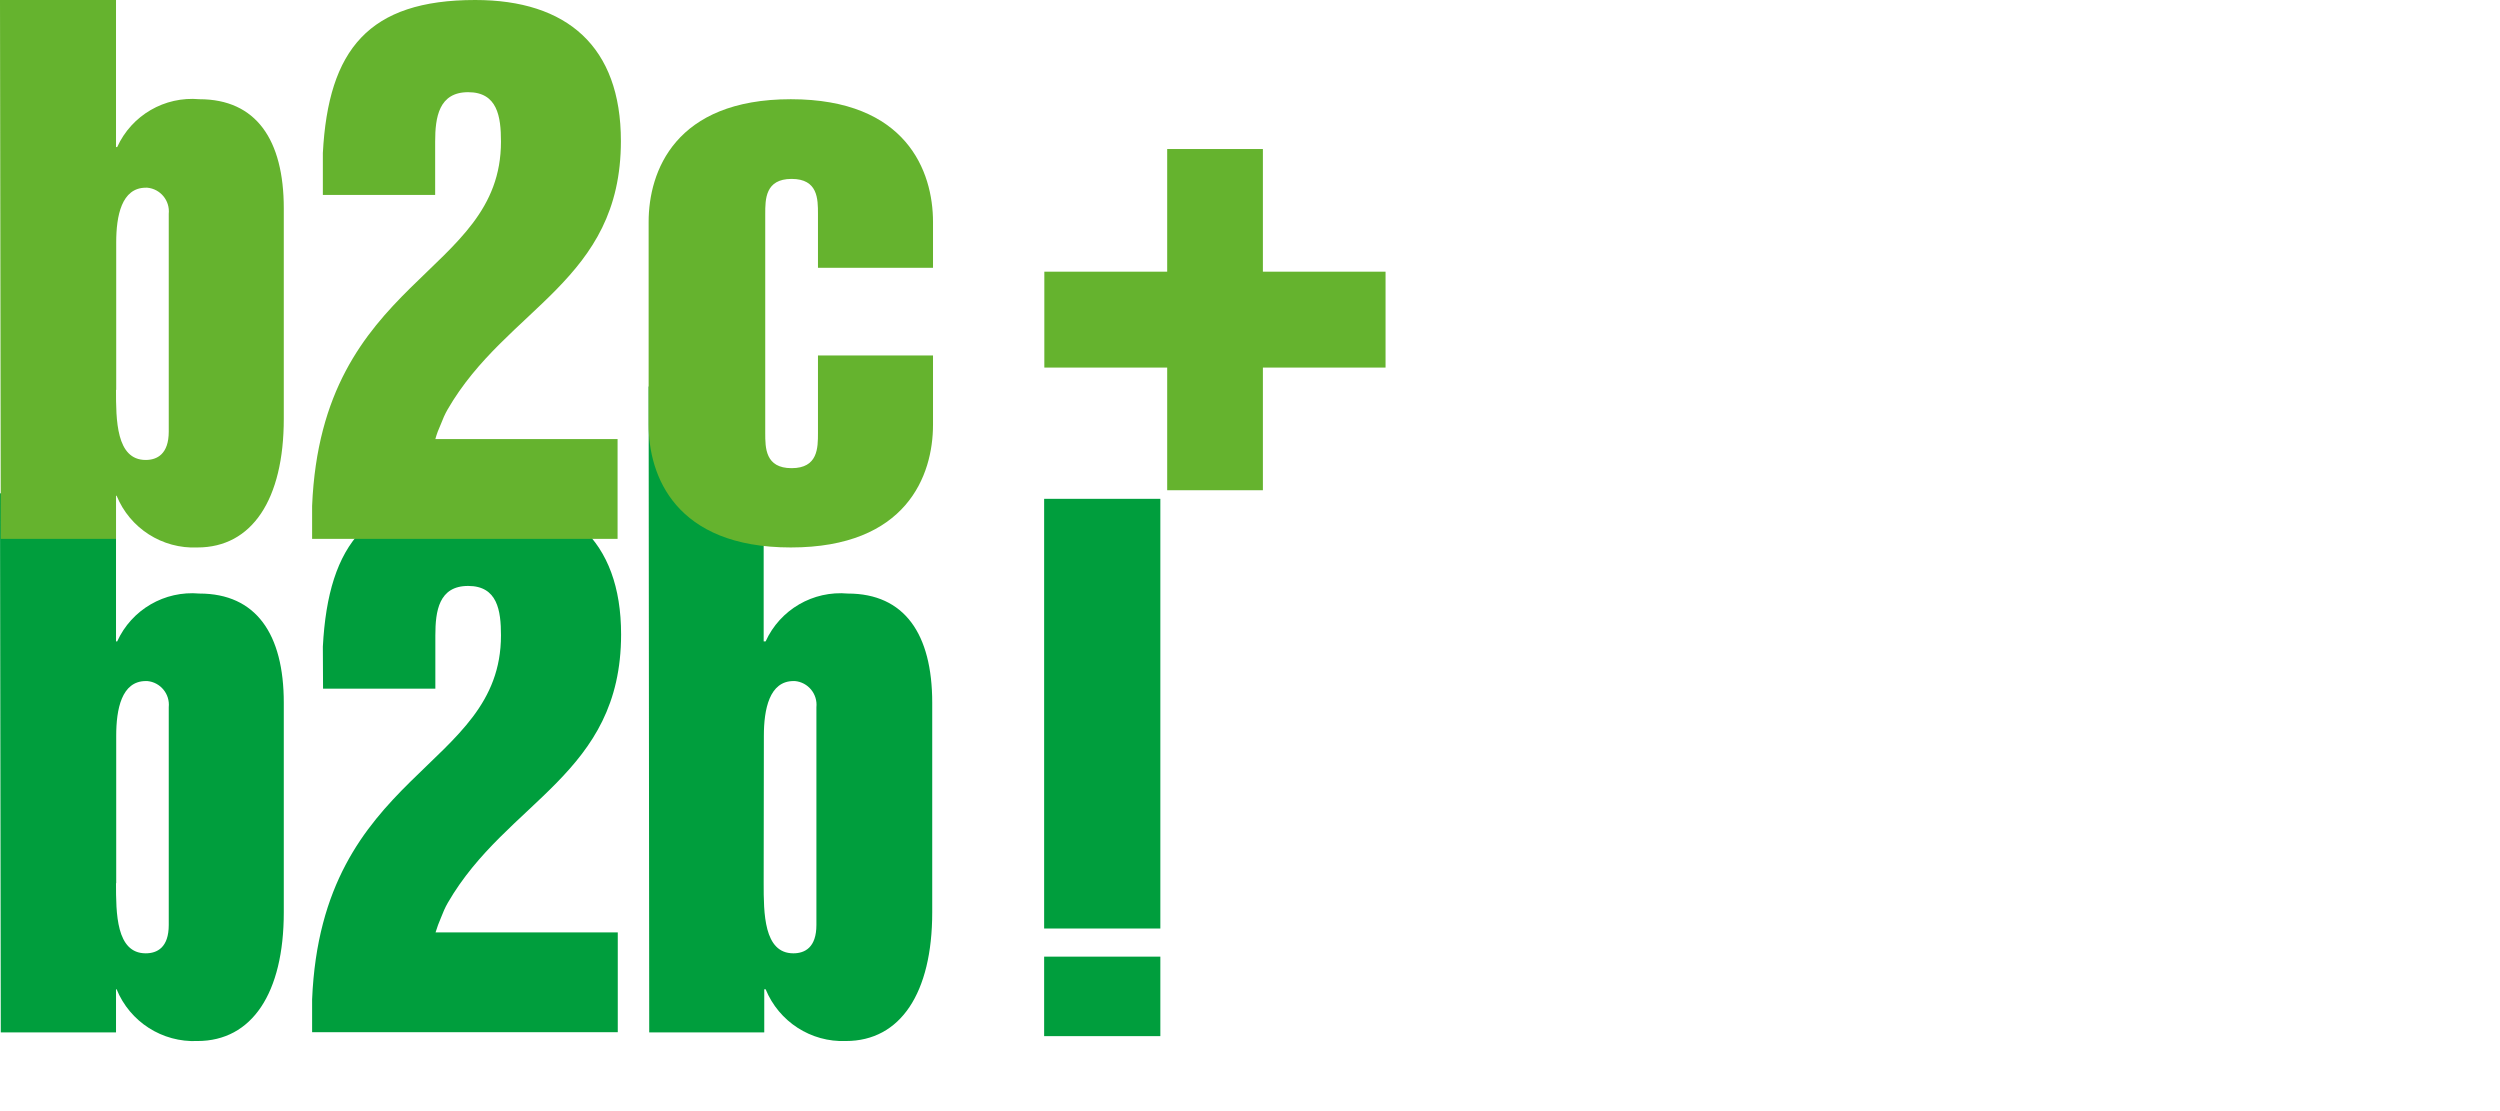 <?xml version="1.0" encoding="UTF-8"?>
<svg xmlns="http://www.w3.org/2000/svg" xmlns:xlink="http://www.w3.org/1999/xlink" version="1.1" id="Ebene_1" x="0px" y="0px" viewBox="0 0 1280 568.7" style="enable-background:new 0 0 1280 568.7;" xml:space="preserve">
<style type="text/css">
	.st0{fill:#009E3D;}
	.st1{fill:#65B32E;}
</style>
<g>
	<path class="st0" d="M534.6,530.5h59.5v-40.7h-59.5V530.5z M534.6,475.4h59.5v-220h-59.5V475.4z"></path>
	<path class="st0" d="M0,252.6h59.4v75.8H60c7.4-16.3,24.3-26.1,42.1-24.5c29,0,43.2,20.7,43.2,55.9v107.3   c0,41.4-16.3,65.9-44.2,65.9c-18,0.8-34.6-9.8-41.4-26.5h-0.3v22.1h-59L0,252.6z M59.4,452.2c0,15.2,0,35.9,15.2,35.9   c5.9,0,11.8-3,11.8-14.5V362.1c0.7-6.8-4.3-12.8-11-13.4c-0.2,0-0.5,0-0.7,0c-12.5,0-15.2,14.5-15.2,28v75.5H59.4z"></path>
	<path class="st0" d="M165.3,331.1c2.8-53.2,23.5-78.5,78.1-78.5c47,0,74.6,23.8,74.6,72.2c0,71.8-58.4,85-88.7,137.4   c-1.4,2.4-2.5,5-3.5,7.6c-1.1,2.5-2,5-2.8,7.6h93.3v51.1H159.8v-16.8c4.9-117.4,96.7-117.4,96.7-186.4c0-12.7-1.8-25.3-16.8-25.3   s-16.8,12.8-16.8,25.3v27.3h-57.5L165.3,331.1L165.3,331.1z"></path>
	<path class="st0" d="M332.1,197.9H391v130.5h1c7.4-16.3,24.3-26.1,42.1-24.5c29,0,43.2,20.7,43.2,55.9v107.3   c0,41.4-16.3,65.9-44.2,65.9c-17.9,0.7-34.3-9.9-41.1-26.5h-0.7v22.1h-58.9L332.1,197.9z M391,452.2c0,15.2,0,35.9,15.2,35.9   c5.9,0,11.8-3,11.8-14.5V362.1c0.7-6.8-4.3-12.8-11-13.4c-0.2,0-0.5,0-0.7,0c-12.4,0-15.2,14.5-15.2,28L391,452.2L391,452.2z"></path>
	<path class="st1" d="M0,0h59.4v75.3H60c7.4-16.3,24.3-26.1,42.1-24.5c29,0,43.2,20.7,43.2,55.9v107.7c0,41.4-16.3,65.9-44.2,65.9   c-18,0.8-34.6-9.8-41.4-26.5h-0.3v22.1h-59L0,0z M59.4,199.6c0,15.2,0,35.9,15.2,35.9c5.9,0,11.8-3.1,11.8-14.5V109.5   c0.7-6.8-4.3-12.8-11-13.4c-0.2,0-0.5,0-0.7,0c-12.5,0-15.2,14.5-15.2,28v75.5H59.4z"></path>
	<path class="st1" d="M165.3,78.4c2.8-53.1,23.5-78.4,78-78.4c47,0,74.6,23.8,74.6,72.2c0,71.8-58.4,85-88.7,137.4   c-1.4,2.4-2.5,5-3.5,7.6c-1.1,2.4-2.1,5-2.8,7.6h93.3v51.1H159.8V259c4.9-117.5,96.7-117.5,96.7-186.5c0-12.8-1.8-25.3-16.8-25.3   S222.8,60,222.8,72.5v27.3h-57.5V78.4z"></path>
	<path class="st1" d="M332.1,113.6c0-25.8,13.5-62.8,72.8-62.8s72.8,37,72.8,62.8v23.5h-58.9v-27.6c0-7.6,0-17.9-13.5-17.9   s-13.5,10.4-13.5,17.9v112.2c0,7.6,0,18,13.5,18s13.5-10.4,13.5-18V182h58.9v35.5c0,25.9-13.5,62.8-72.8,62.8s-72.8-36.9-72.8-62.8   L332.1,113.6z"></path>
	<path class="st1" d="M597.6,76.3h49v62.8h62.8v49.1h-62.8V251h-49v-62.8h-62.9v-49.1h62.9V76.3z"></path>
</g>
</svg>
